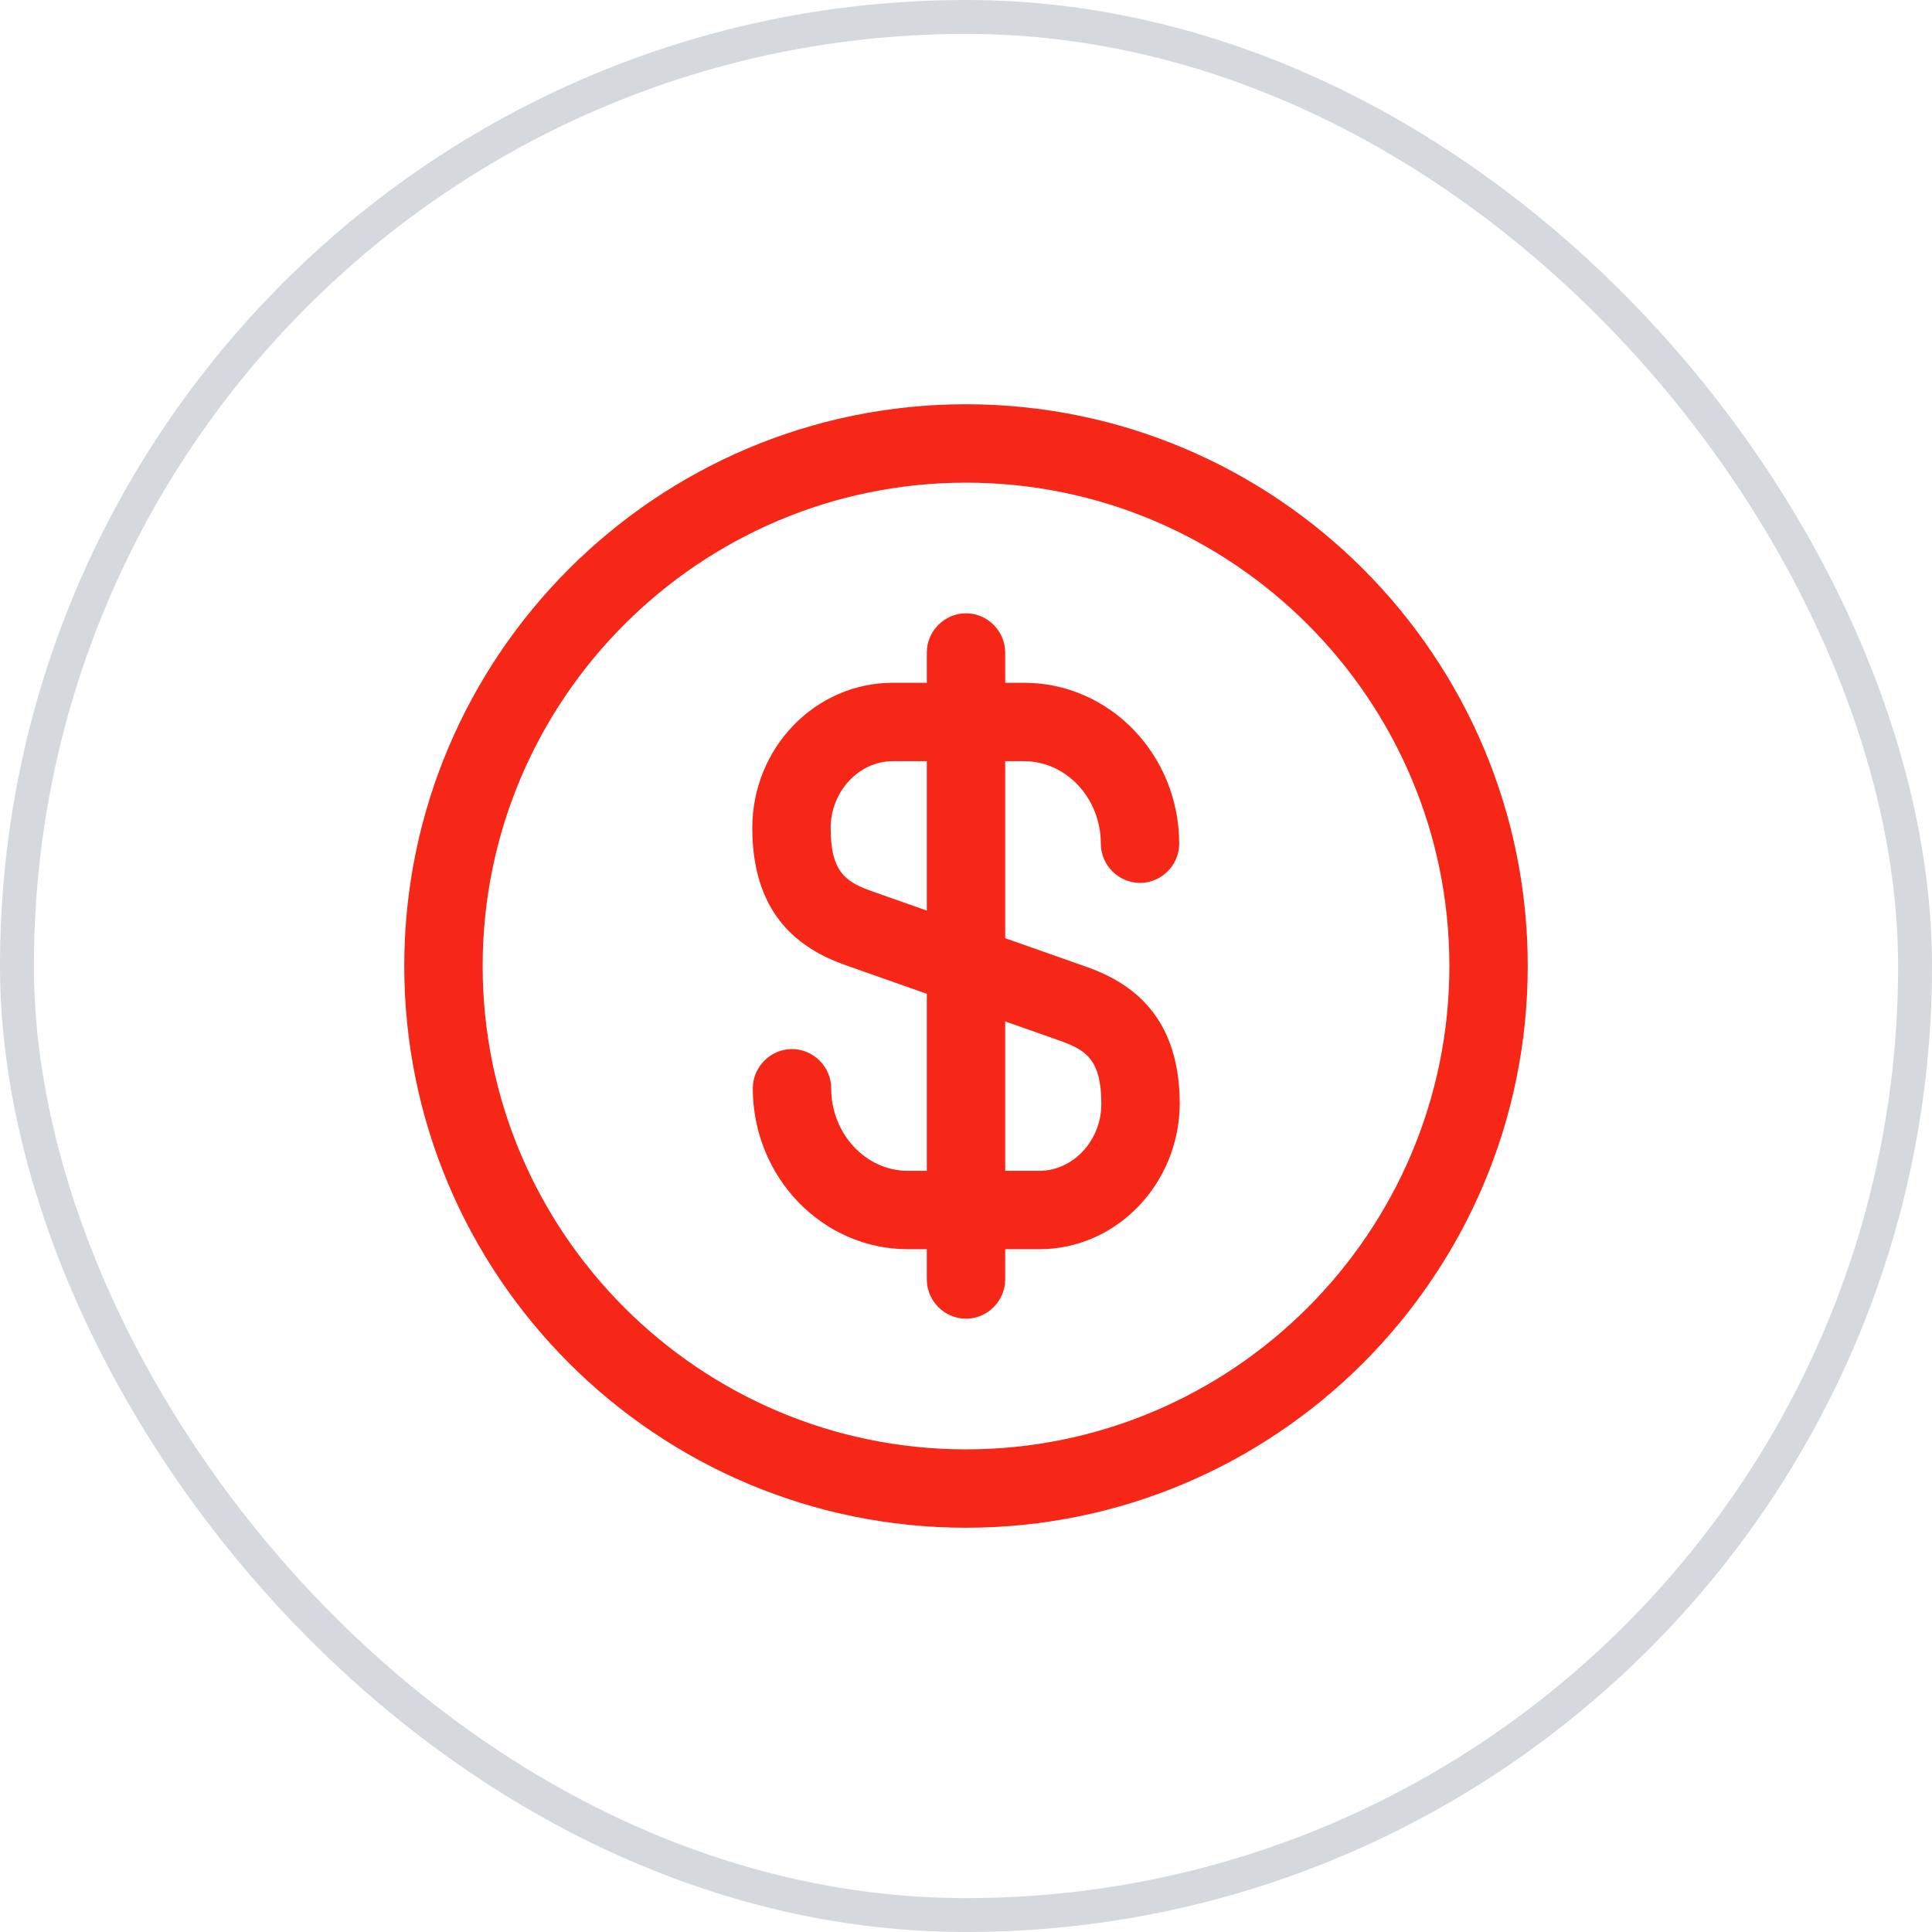 <svg xmlns="http://www.w3.org/2000/svg" width="57" height="57" viewBox="0 0 57 57" fill="none"><rect x="0.5" y="0.5" width="56" height="56" rx="28" stroke="#D5D8DD"></rect><path d="M30.659 36.856H26.789C24.261 36.856 22.21 34.728 22.21 32.108C22.21 31.476 22.734 30.951 23.366 30.951C23.998 30.951 24.523 31.476 24.523 32.108C24.523 33.449 25.54 34.544 26.789 34.544H30.659C31.661 34.544 32.493 33.649 32.493 32.57C32.493 31.229 32.015 30.967 31.229 30.689L25.016 28.5C23.814 28.084 22.195 27.19 22.195 24.43C22.195 22.056 24.06 20.144 26.342 20.144H30.211C32.74 20.144 34.79 22.272 34.79 24.893C34.79 25.525 34.266 26.049 33.634 26.049C33.002 26.049 32.478 25.525 32.478 24.893C32.478 23.551 31.46 22.457 30.211 22.457H26.342C25.34 22.457 24.507 23.351 24.507 24.43C24.507 25.771 24.985 26.034 25.771 26.311L31.984 28.5C33.187 28.916 34.806 29.811 34.806 32.57C34.79 34.929 32.94 36.856 30.659 36.856Z" fill="#F72717"></path><path d="M28.5 38.906C27.868 38.906 27.344 38.382 27.344 37.75V19.25C27.344 18.618 27.868 18.094 28.5 18.094C29.132 18.094 29.656 18.618 29.656 19.25V37.75C29.656 38.382 29.132 38.906 28.5 38.906Z" fill="#F72717"></path><path d="M28.5 45.073C19.358 45.073 11.927 37.642 11.927 28.5C11.927 19.358 19.358 11.927 28.5 11.927C37.642 11.927 45.073 19.358 45.073 28.5C45.073 37.642 37.642 45.073 28.5 45.073ZM28.5 14.24C20.638 14.24 14.24 20.638 14.24 28.5C14.24 36.363 20.638 42.761 28.5 42.761C36.363 42.761 42.761 36.363 42.761 28.5C42.761 20.638 36.363 14.24 28.5 14.24Z" fill="#F72717"></path></svg>